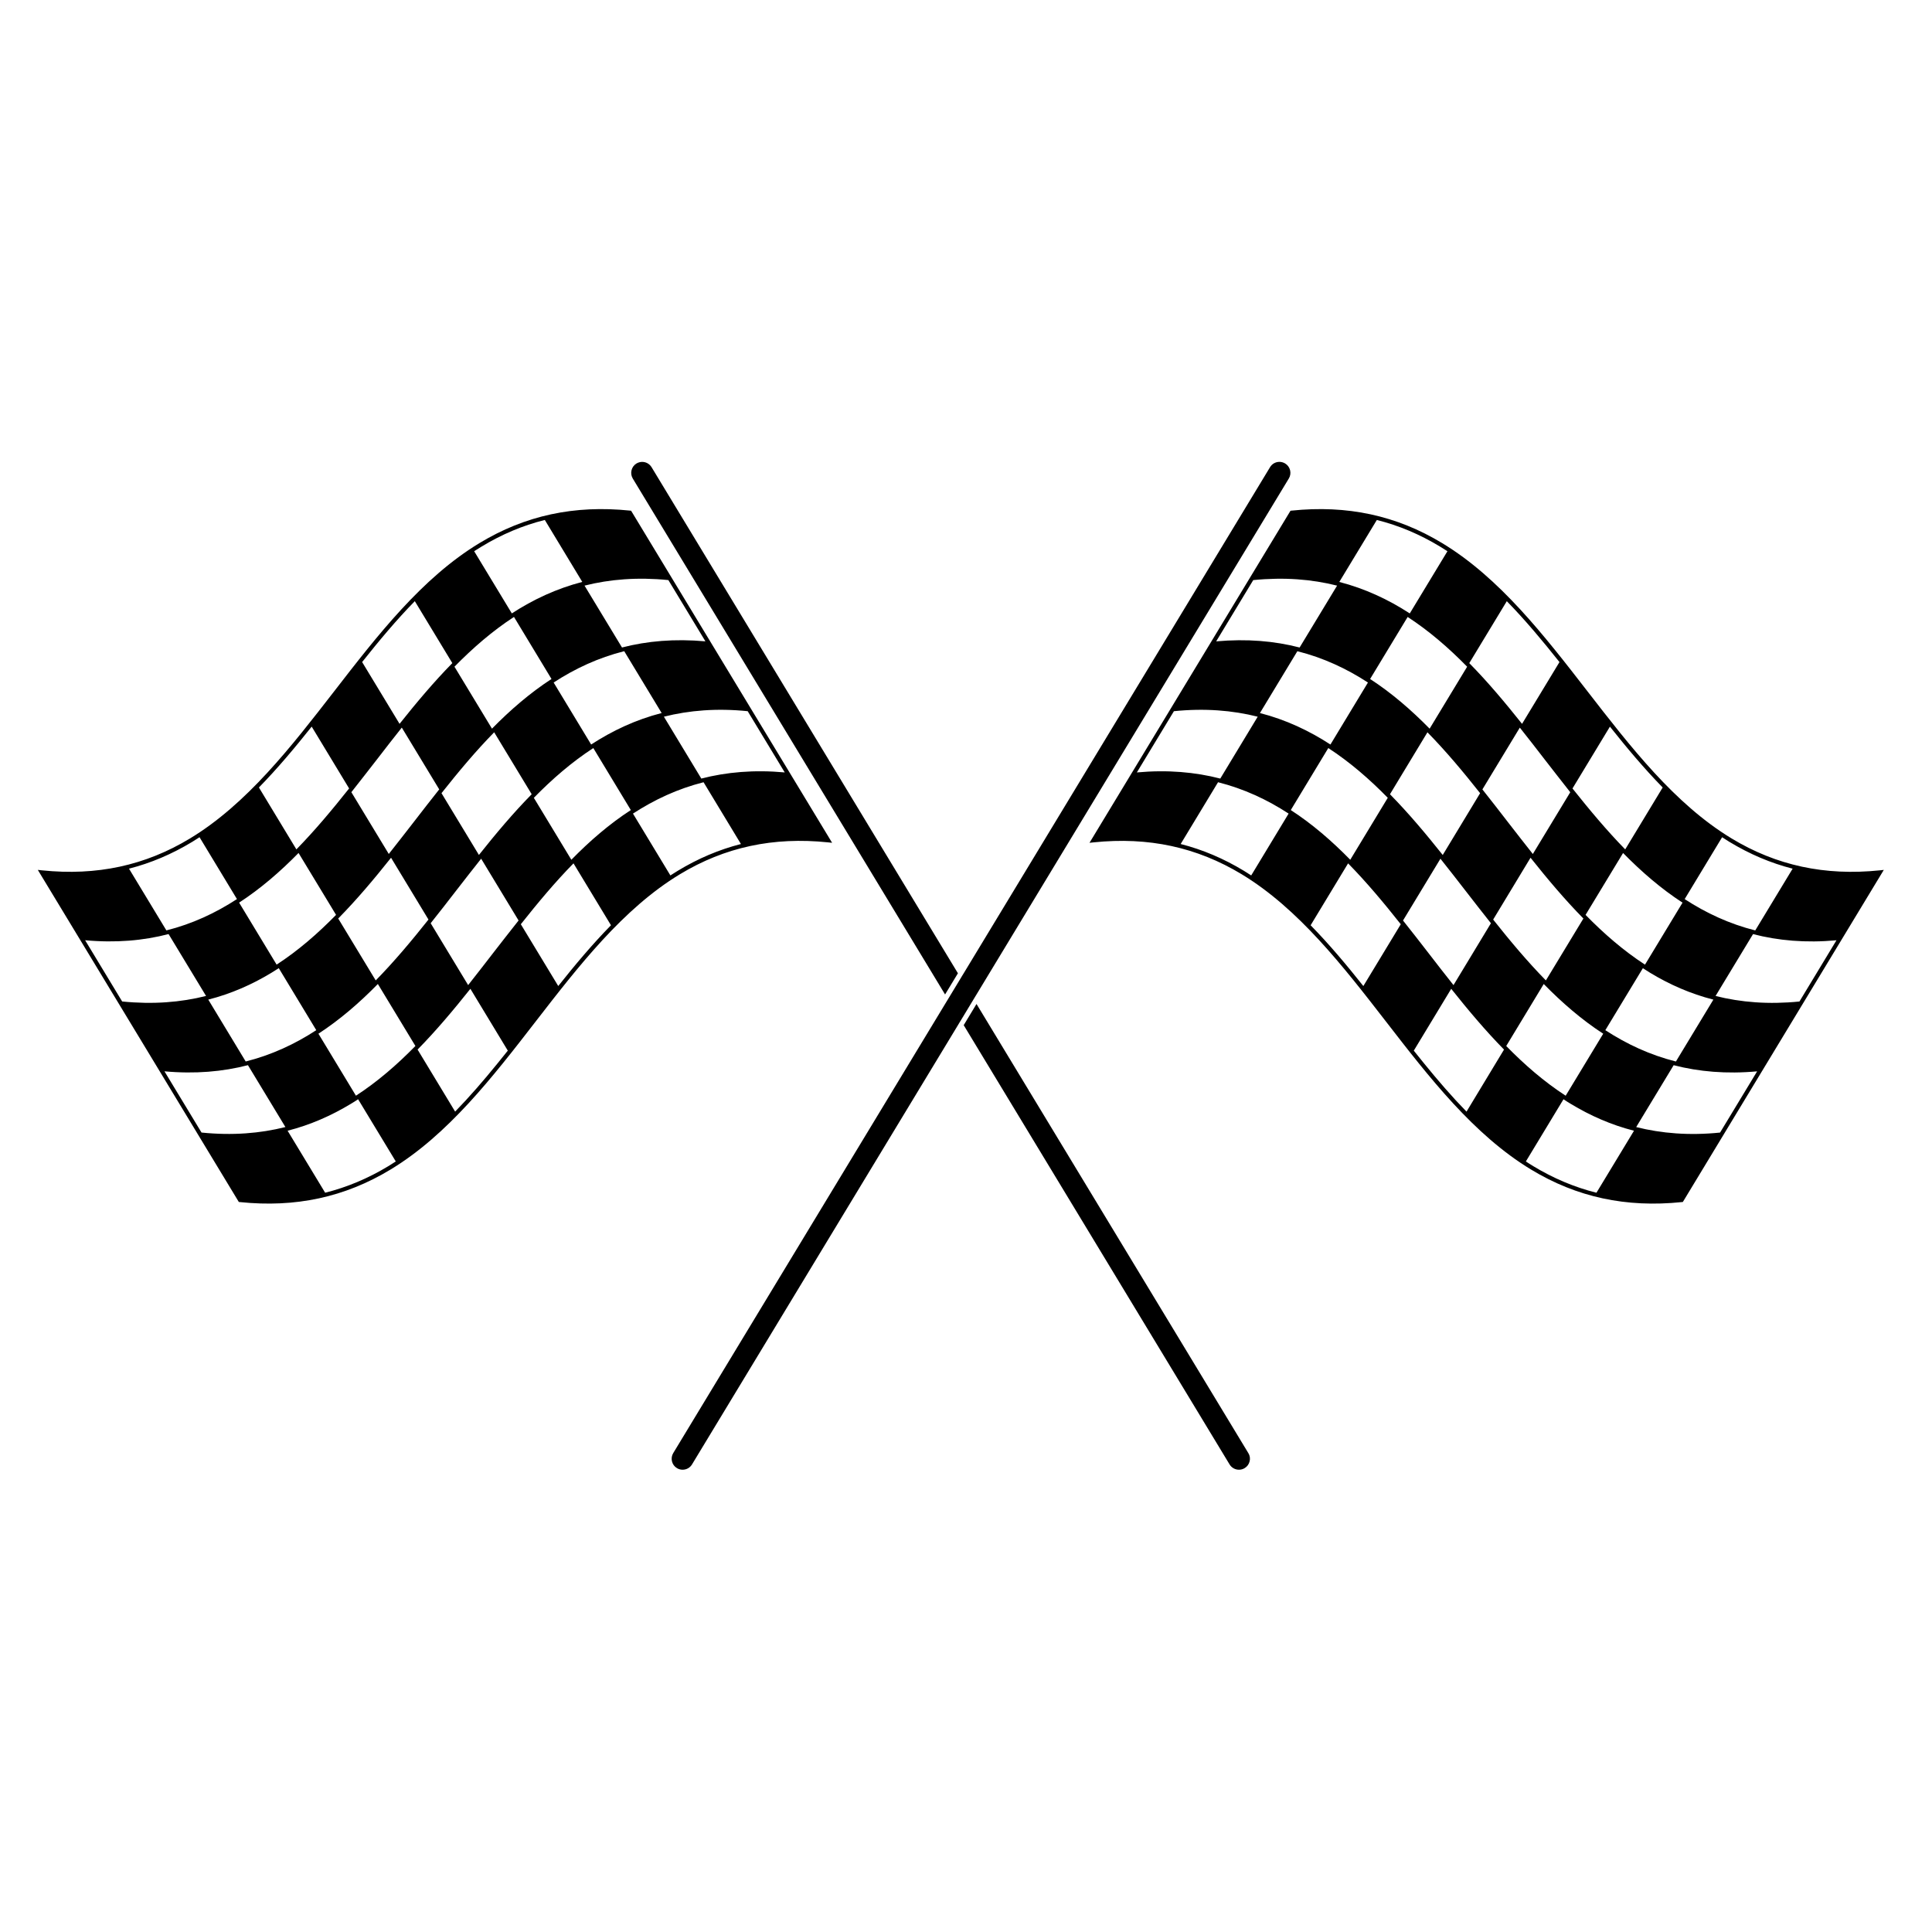 <?xml version="1.0" encoding="UTF-8"?>
<!-- Uploaded to: ICON Repo, www.svgrepo.com, Generator: ICON Repo Mixer Tools -->
<svg fill="#000000" width="800px" height="800px" version="1.1" viewBox="144 144 512 512" xmlns="http://www.w3.org/2000/svg">
 <g>
  <path d="m311.25 279.35-0.258-0.031c-14.77-1.531-27.836 1.281-39.941 8.613-15.223 9.207-27.047 24.484-38.484 39.262-11.387 14.695-23.148 29.883-38.195 38.992-11.891 7.203-24.742 9.961-39.262 8.461l-1.09-0.117 53.266 88 0.27 0.031c14.77 1.531 27.836-1.293 39.93-8.613 15.223-9.207 27.059-24.484 38.488-39.262 11.383-14.695 23.156-29.883 38.195-38.992 11.902-7.203 24.754-9.961 39.273-8.461l1.078 0.117zm9.875 18.379 9.82 16.234c-8.129-0.734-15.438-0.098-22.109 1.629l-9.93-16.398c6.703-1.691 14.047-2.285 22.219-1.465zm-1.781 35.23c-6.848 1.758-13.012 4.656-18.684 8.344l-9.941-16.43c5.672-3.699 11.848-6.574 18.707-8.301zm-47.734-44.102c5.367-3.254 10.93-5.606 16.773-7.062l9.93 16.418c-6.824 1.77-13 4.656-18.672 8.344l-9.984-16.484c0.648-0.418 1.297-0.828 1.953-1.215zm8.602 18.637 9.941 16.441c-5.684 3.699-10.891 8.191-15.773 13.164l-9.941-16.418c4.887-4.981 10.082-9.488 15.773-13.188zm4.691 46.984c-4.926 5.004-9.52 10.48-13.984 16.094l-9.918-16.375c4.465-5.629 9.043-11.125 13.961-16.137zm-30.973-51.164 9.941 16.418c-4.918 5.004-9.52 10.488-13.984 16.094l-9.918-16.375c4.461-5.617 9.055-11.125 13.961-16.137zm-10.004 41.902c2.168-2.805 4.344-5.629 6.555-8.398l9.918 16.375c-2.297 2.891-4.559 5.812-6.812 8.73-2.18 2.805-4.356 5.617-6.555 8.387l-9.918-16.375c2.285-2.887 4.547-5.809 6.812-8.719zm13.625 42.477c-4.473 5.629-9.066 11.117-13.98 16.129l-9.941-16.406c4.926-5.004 9.531-10.48 14.004-16.105zm-30.949-51.133 9.918 16.387c-4.473 5.629-9.055 11.125-13.973 16.148l-9.93-16.406c4.918-5.023 9.52-10.523 13.984-16.129zm-3.484 33.484 9.941 16.406c-4.875 4.981-10.059 9.488-15.75 13.184l-9.941-16.43c5.684-3.695 10.879-8.191 15.75-13.16zm4.699 46.961c-5.672 3.699-11.848 6.574-18.703 8.301l-9.918-16.398c6.059-1.551 11.609-4 16.73-7.106 0.656-0.398 1.305-0.809 1.953-1.23zm-32.891-49.895c0.648-0.398 1.305-0.809 1.953-1.238l9.918 16.395c-5.684 3.699-11.848 6.578-18.703 8.301l-9.906-16.363c5.82-1.488 11.371-3.848 16.738-7.094zm-18.551 42.293-9.812-16.227c8.129 0.742 15.438 0.098 22.113-1.637l9.93 16.398c-6.707 1.691-14.059 2.285-22.23 1.465zm21.031 34.734-9.82-16.227c8.129 0.742 15.438 0.098 22.121-1.629l9.93 16.398c-6.707 1.684-14.059 2.289-22.23 1.457zm49.527 8.895c-5.367 3.246-10.941 5.594-16.766 7.051l-9.949-16.43c6.07-1.551 11.609-4.012 16.742-7.113 0.656-0.387 1.305-0.797 1.941-1.23l9.984 16.484c-0.648 0.43-1.309 0.84-1.953 1.238zm-8.605-18.66-9.941-16.43c5.68-3.699 10.879-8.195 15.75-13.176l9.949 16.43c-4.879 4.984-10.066 9.477-15.758 13.176zm29.078 1.262c-0.918 0.992-1.855 1.984-2.793 2.953l-9.949-16.441c4.914-5.004 9.52-10.488 13.992-16.105l9.918 16.387c-3.613 4.527-7.289 9.004-11.168 13.207zm7.199-38.973c-2.168 2.805-4.344 5.629-6.543 8.398l-9.93-16.398c2.297-2.867 4.559-5.801 6.812-8.711 2.176-2.793 4.356-5.617 6.566-8.387l9.918 16.375c-2.297 2.891-4.559 5.812-6.824 8.723zm17.336 8.645-9.918-16.375c4.465-5.629 9.043-11.125 13.961-16.137l9.93 16.406c-4.906 5.004-9.512 10.488-13.973 16.105zm3.473-33.461-9.941-16.418c4.875-4.981 10.07-9.488 15.762-13.184l9.941 16.43c-5.684 3.684-10.891 8.191-15.762 13.172zm28.199 2.922c-0.656 0.398-1.305 0.809-1.953 1.23l-9.918-16.387c5.684-3.699 11.848-6.574 18.707-8.312l9.906 16.375c-5.82 1.477-11.383 3.848-16.742 7.094zm6.242-24.441-9.918-16.398c6.707-1.684 14.035-2.285 22.207-1.457l9.82 16.227c-8.125-0.742-15.438-0.094-22.109 1.629z"/>
  <path d="m397.86 401.93-3.406 5.617-82.762-136.73c-0.82-1.367-0.387-3.16 0.98-3.988 0.465-0.27 0.98-0.422 1.508-0.422 1.023 0 1.953 0.527 2.492 1.402z"/>
  <path d="m475.16 531.28c-0.184 0.754-0.648 1.391-1.316 1.789-0.453 0.281-0.969 0.422-1.5 0.422-1.023 0-1.961-0.527-2.492-1.402l-70.461-116.41 3.394-5.617 72.035 119.02c0.414 0.656 0.535 1.445 0.34 2.199z"/>
  <path d="m642.15 374.65c-14.52 1.5-27.383-1.262-39.273-8.461-15.051-9.109-26.801-24.301-38.188-38.992-11.449-14.781-23.273-30.055-38.496-39.262-12.105-7.332-25.172-10.145-39.93-8.613l-0.27 0.031-53.266 88 1.078-0.117c14.531-1.5 27.371 1.262 39.273 8.461 15.039 9.109 26.812 24.301 38.195 38.992 11.438 14.781 23.266 30.055 38.488 39.262 12.098 7.32 25.16 10.145 39.941 8.613l0.27-0.031 53.254-88zm-41.773-8.773c0.648 0.43 1.293 0.84 1.953 1.238 5.367 3.246 10.91 5.606 16.734 7.094l-9.906 16.363c-6.856-1.727-13.023-4.602-18.703-8.301zm-2.316 43.035-9.93 16.398c-6.856-1.727-13.023-4.602-18.703-8.301l9.949-16.43c0.637 0.422 1.281 0.832 1.941 1.23 5.121 3.102 10.672 5.551 16.742 7.102zm-8.172-25.699-9.949 16.43c-5.684-3.699-10.879-8.203-15.75-13.184l9.941-16.406c4.879 4.965 10.066 9.461 15.758 13.16zm-19.242-46.648c4.465 5.606 9.066 11.105 13.98 16.129l-9.93 16.406c-4.914-5.023-9.496-10.523-13.973-16.148zm-7.031 50.852-9.941 16.406c-4.914-5.012-9.508-10.5-13.973-16.129l9.906-16.387c4.481 5.629 9.082 11.105 14.008 16.109zm-13.398-17.098c-2.199-2.769-4.375-5.586-6.555-8.387-2.254-2.922-4.516-5.844-6.812-8.73l9.918-16.375c2.211 2.769 4.387 5.594 6.555 8.398 2.266 2.91 4.527 5.832 6.812 8.723zm-6.902-67c4.906 5.012 9.496 10.523 13.961 16.137l-9.918 16.375c-4.465-5.606-9.055-11.094-13.984-16.094zm-7.07 50.883-9.906 16.375c-4.473-5.617-9.066-11.094-13.984-16.094l9.93-16.418c4.918 5.012 9.508 10.508 13.961 16.137zm-3.438-33.516-9.941 16.418c-4.883-4.969-10.078-9.465-15.773-13.164l9.949-16.441c5.684 3.699 10.891 8.207 15.766 13.188zm-23.934-38.887c5.832 1.457 11.395 3.805 16.773 7.062 0.648 0.387 1.305 0.797 1.941 1.219l-9.984 16.484c-5.672-3.688-11.836-6.574-18.672-8.344zm-2.352 43.078-9.941 16.43c-5.672-3.688-11.836-6.586-18.684-8.344l9.918-16.387c6.859 1.727 13.039 4.606 18.707 8.301zm-30.398-27.145c8.184-0.82 15.512-0.227 22.219 1.465l-9.93 16.398c-6.664-1.727-13.98-2.359-22.109-1.629zm-30.844 50.969 9.82-16.227c8.172-0.832 15.512-0.227 22.207 1.457l-9.918 16.398c-6.672-1.723-13.98-2.371-22.109-1.629zm30.305 27.297c-0.637-0.422-1.281-0.832-1.941-1.23-5.367-3.246-10.93-5.617-16.754-7.094l9.906-16.375c6.856 1.734 13.035 4.613 18.703 8.312zm10.488-17.324 9.941-16.43c5.691 3.699 10.891 8.203 15.762 13.184l-9.941 16.418c-4.875-4.977-10.07-9.484-15.762-13.172zm19.23 46.637c-4.465-5.617-9.066-11.105-13.973-16.105l9.93-16.406c4.918 5.012 9.508 10.512 13.961 16.137zm20.43-33.742c2.223 2.769 4.387 5.594 6.566 8.387 2.266 2.91 4.516 5.844 6.812 8.711l-9.918 16.398c-2.211-2.769-4.387-5.594-6.555-8.398-2.254-2.91-4.516-5.832-6.824-8.723zm6.91 67.023c-0.938-0.969-1.887-1.961-2.805-2.953-3.871-4.203-7.559-8.68-11.168-13.207l9.918-16.387c4.473 5.617 9.078 11.105 13.992 16.105zm10.523-17.391 9.941-16.43c4.875 4.981 10.07 9.477 15.762 13.176l-9.949 16.43c-5.695-3.699-10.883-8.191-15.754-13.176zm23.91 38.887c-5.82-1.457-11.387-3.805-16.754-7.051-0.656-0.398-1.316-0.809-1.953-1.238l9.973-16.484c0.637 0.43 1.281 0.84 1.941 1.23 5.133 3.106 10.672 5.562 16.742 7.113zm32.762-15.945c-8.172 0.832-15.523 0.227-22.23-1.457l9.93-16.398c6.684 1.727 13.992 2.371 22.121 1.629zm21.035-34.734c-8.172 0.82-15.523 0.227-22.23-1.465l9.93-16.398c6.672 1.734 13.984 2.383 22.113 1.637z"/>
  <path d="m485.55 270.81-82.762 136.73-0.387 0.637-0.379 0.625-3.394 5.617-0.387 0.625-0.379 0.637-70.473 116.41c-0.527 0.875-1.465 1.402-2.492 1.402-0.527 0-1.047-0.141-1.5-0.422-0.668-0.398-1.133-1.035-1.316-1.789-0.184-0.754-0.066-1.543 0.336-2.199l72.047-119.02 0.379-0.625 0.387-0.637 3.394-5.606 0.379-0.637 0.387-0.625 81.188-134.13c0.527-0.875 1.457-1.402 2.492-1.402 0.516 0 1.047 0.152 1.5 0.422 1.371 0.828 1.812 2.617 0.98 3.988z"/>
 </g>
</svg>
